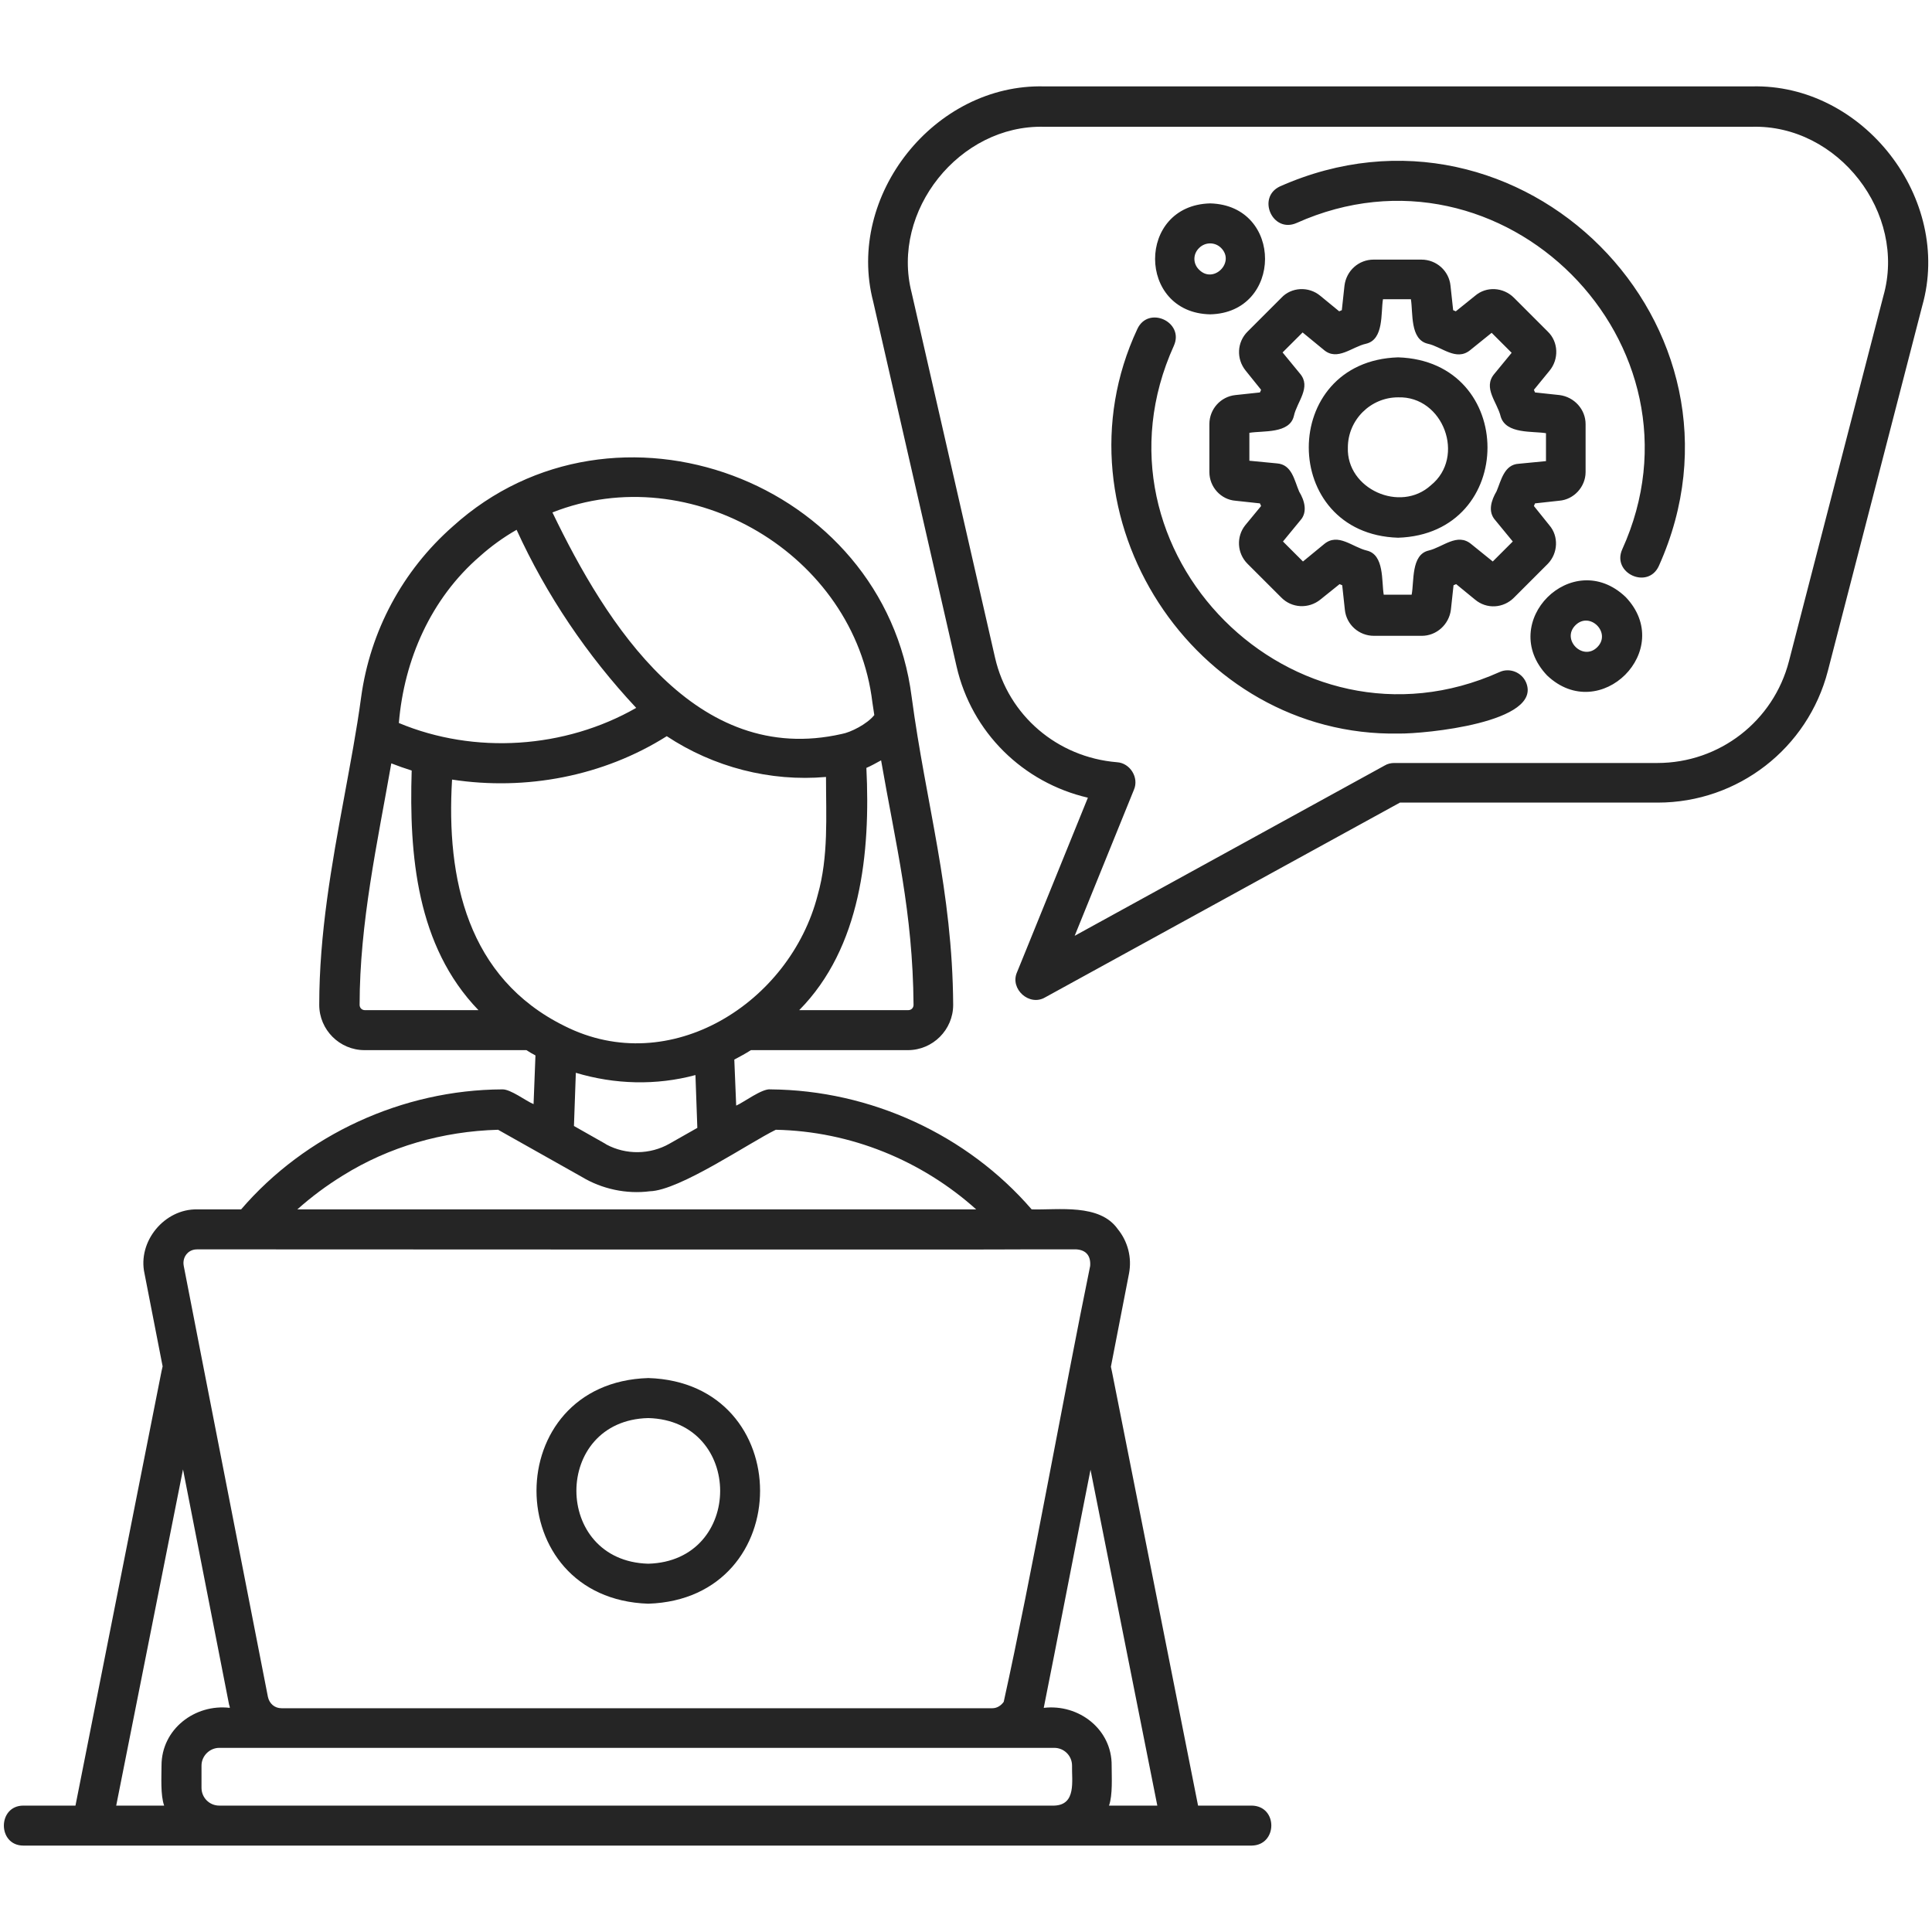 <svg width="80" height="80" viewBox="0 0 80 80" fill="none" xmlns="http://www.w3.org/2000/svg">
<path d="M26.844 66.406C33.016 66.203 33.016 57.25 26.844 57.062C20.672 57.25 20.672 66.203 26.844 66.406ZM26.844 58.719C30.812 58.828 30.812 64.641 26.844 64.75C22.875 64.641 22.875 58.812 26.844 58.719ZM72.531 3.578H43.25C38.703 3.453 35.016 8.094 36.156 12.484L39.609 27.594C40.234 30.328 42.359 32.406 45.047 33.031C44.906 33.375 42.031 40.469 42.109 40.266C41.812 40.953 42.625 41.688 43.281 41.297L57.969 33.234H68.641C71.969 33.234 74.859 30.984 75.688 27.781L79.594 12.672C80.859 8.234 77.156 3.453 72.531 3.578ZM77.984 12.266L74.078 27.375C73.438 29.859 71.203 31.594 68.625 31.594H57.734C57.594 31.594 57.453 31.625 57.328 31.703L44.5 38.75L46.953 32.703C47.172 32.203 46.797 31.594 46.25 31.562C43.781 31.359 41.75 29.625 41.203 27.234L37.75 12.125C36.875 8.734 39.734 5.156 43.234 5.25H72.531C76.109 5.141 78.969 8.828 77.984 12.266ZM51.828 74.766H49.609L46.047 56.812C46.031 56.75 46.016 56.672 46 56.594L46.75 52.734C46.875 52.078 46.703 51.406 46.281 50.891C45.531 49.828 43.828 50.109 42.719 50.078C40.047 46.984 36.047 45.141 31.906 45.109C31.562 45.062 30.781 45.656 30.484 45.781L30.406 43.875C30.641 43.75 30.875 43.625 31.094 43.484H37.594C38.625 43.484 39.469 42.641 39.469 41.609C39.438 36.844 38.344 33.312 37.75 28.859C36.609 19.891 25.453 15.734 18.75 21.797C16.672 23.625 15.328 26.125 14.953 28.875C14.766 30.266 14.5 31.641 14.25 33.016C13.734 35.797 13.219 38.672 13.219 41.609C13.219 42.641 14.062 43.484 15.094 43.484H21.797C21.922 43.562 22.047 43.641 22.172 43.703L22.094 45.719C21.781 45.594 21.141 45.094 20.797 45.109C16.672 45.125 12.641 46.984 9.984 50.078H8.172C6.812 50.047 5.688 51.406 5.984 52.734L6.734 56.578C6.719 56.656 6.703 56.719 6.688 56.781L3.125 74.766H0.969C-0.109 74.766 -0.109 76.422 0.969 76.422H51.828C52.906 76.406 52.922 74.781 51.828 74.766ZM37.828 41.609C37.828 41.734 37.734 41.828 37.609 41.828C36.109 41.828 34.609 41.828 33.094 41.828C35.656 39.234 36.047 35.297 35.875 31.797C36.062 31.719 36.281 31.594 36.484 31.484C37.094 35 37.797 37.75 37.828 41.609ZM36.125 29.094L36.203 29.609C35.906 29.984 35.219 30.328 34.859 30.391C28.812 31.766 25.109 25.859 22.875 21.219C28.609 18.953 35.391 22.953 36.125 29.094ZM19.875 23.031C20.328 22.625 20.844 22.25 21.391 21.938C22.625 24.641 24.312 27.141 26.344 29.312C23.391 31 19.656 31.25 16.516 29.938C16.734 27.312 17.844 24.781 19.875 23.031ZM15.109 41.828C14.984 41.828 14.891 41.734 14.891 41.609C14.891 38.219 15.625 34.906 16.203 31.609C16.484 31.719 16.75 31.812 17.047 31.906C16.938 35.406 17.25 39.172 19.812 41.828H15.109ZM18.719 32.281C21.781 32.75 24.984 32.141 27.609 30.484C29.547 31.766 31.891 32.375 34.203 32.172C34.203 33.797 34.312 35.469 33.859 37.062C32.719 41.516 27.75 44.688 23.375 42.484C19.359 40.5 18.469 36.406 18.719 32.281ZM28.875 46.703L27.719 47.359C26.922 47.812 25.922 47.828 25.109 47.391C25.094 47.375 25.078 47.375 25.062 47.359L23.766 46.625L23.844 44.422C25.453 44.906 27.172 44.953 28.797 44.516L28.875 46.703ZM14.203 48.672C16.109 47.484 18.328 46.844 20.625 46.781L24.094 48.734C24.922 49.234 25.938 49.453 26.906 49.328C28.141 49.297 31.031 47.312 32.125 46.781C35.219 46.844 38.156 48.047 40.422 50.078H12.312C12.891 49.562 13.516 49.094 14.203 48.672ZM7.719 51.938C7.781 51.859 7.922 51.734 8.156 51.734H10.359C10.375 51.734 42.359 51.75 42.375 51.734H44.578C45 51.766 45.172 52.031 45.141 52.422C44.062 57.672 42.719 65.234 41.562 70.469C41.453 70.625 41.281 70.734 41.094 70.734H11.656C11.375 70.734 11.156 70.547 11.094 70.266L8.391 56.438L7.609 52.422C7.562 52.188 7.656 52.016 7.719 51.938ZM6.797 74.766H4.812L7.578 60.844L9.484 70.578C9.5 70.625 9.516 70.672 9.516 70.719C8.078 70.547 6.688 71.594 6.688 73.109C6.688 73.578 6.641 74.328 6.797 74.766ZM43.656 74.766H9.078C8.672 74.766 8.344 74.438 8.344 74.031V73.109C8.344 72.703 8.688 72.375 9.078 72.375H41.078H43.656C44.062 72.375 44.391 72.703 44.391 73.109C44.375 73.734 44.578 74.734 43.656 74.766ZM45.922 74.766C46.078 74.328 46.031 73.578 46.031 73.109C46.047 71.609 44.672 70.547 43.219 70.719C43.672 68.469 44.719 63.047 45.156 60.859L47.922 74.766H45.922ZM64.094 13.734L62.688 12.328C62.25 11.891 61.547 11.844 61.078 12.25L60.281 12.891C60.25 12.875 60.203 12.859 60.172 12.844L60.062 11.828C60 11.219 59.484 10.75 58.859 10.75H56.875C56.266 10.75 55.75 11.203 55.672 11.828L55.562 12.844C55.531 12.859 55.484 12.875 55.453 12.891L54.672 12.25C54.188 11.844 53.469 11.891 53.062 12.328L51.656 13.734C51.219 14.172 51.188 14.859 51.578 15.344L52.219 16.141C52.203 16.172 52.188 16.219 52.172 16.25L51.156 16.359C50.547 16.422 50.078 16.938 50.078 17.562V19.547C50.078 20.172 50.562 20.688 51.156 20.734L52.172 20.844C52.188 20.875 52.203 20.922 52.219 20.953L51.562 21.75C51.188 22.219 51.219 22.906 51.656 23.344L53.047 24.734C53.484 25.188 54.188 25.219 54.672 24.828L55.469 24.188C55.5 24.203 55.547 24.219 55.578 24.234L55.688 25.25C55.75 25.859 56.266 26.328 56.891 26.328H58.875C59.484 26.328 60 25.859 60.078 25.25L60.188 24.234C60.219 24.219 60.266 24.203 60.297 24.188L61.078 24.828C61.562 25.234 62.25 25.188 62.688 24.75L64.094 23.344C64.516 22.906 64.547 22.203 64.156 21.75L63.516 20.953C63.531 20.922 63.547 20.875 63.562 20.844L64.562 20.734C65.172 20.688 65.656 20.156 65.656 19.547V17.562C65.656 16.953 65.188 16.438 64.578 16.359L63.562 16.25C63.547 16.219 63.531 16.172 63.516 16.141L64.156 15.359C64.562 14.875 64.531 14.156 64.094 13.734ZM64.016 17.938V19.094L62.891 19.203C62.281 19.234 62.156 19.906 61.969 20.344C61.75 20.719 61.594 21.188 61.922 21.547L62.641 22.422L61.812 23.25L60.922 22.531C60.344 22.047 59.75 22.656 59.156 22.797C58.422 22.969 58.562 24.078 58.453 24.625H57.297C57.203 24.062 57.328 22.969 56.594 22.797C56 22.656 55.406 22.047 54.828 22.531L53.953 23.25L53.125 22.422L53.844 21.547C54.156 21.203 54.016 20.719 53.797 20.359C53.594 19.891 53.5 19.234 52.875 19.188L51.734 19.078V17.922C52.297 17.828 53.406 17.969 53.578 17.219C53.703 16.641 54.312 16.031 53.828 15.469L53.109 14.594L53.938 13.766L54.812 14.484C55.375 14.969 55.984 14.359 56.562 14.234C57.312 14.062 57.172 12.953 57.266 12.391H58.422C58.516 12.953 58.375 14.062 59.125 14.234C59.703 14.359 60.297 14.969 60.875 14.5L61.766 13.781L62.594 14.609L61.875 15.484C61.391 16.062 62 16.656 62.141 17.25C62.359 17.984 63.469 17.844 64.016 17.938ZM57.891 14.797C52.953 14.953 52.969 22.109 57.891 22.266C62.828 22.109 62.828 14.953 57.891 14.797ZM59.25 20.094C57.984 21.25 55.75 20.25 55.812 18.531C55.812 17.391 56.75 16.453 57.891 16.453C59.766 16.391 60.703 18.922 59.25 20.094ZM63.188 28.25C63.906 29.922 58.969 30.391 57.922 30.375C49.438 30.531 43.484 21.344 47.094 13.625C47.547 12.641 49.047 13.328 48.609 14.312C44.75 22.828 53.562 31.656 62.094 27.828C62.5 27.641 63 27.828 63.188 28.25ZM68.688 23.438C68.234 24.422 66.734 23.734 67.172 22.75C71.031 14.25 62.219 5.406 53.688 9.234C52.688 9.672 52.031 8.172 53 7.719C62.969 3.297 73.156 13.5 68.688 23.438ZM50.109 13.016C53.125 12.953 53.156 8.5 50.109 8.422C47.062 8.5 47.078 12.953 50.109 13.016ZM49.656 10.266C49.906 10.016 50.312 10.016 50.562 10.266C51.156 10.859 50.25 11.766 49.656 11.172C49.391 10.922 49.391 10.516 49.656 10.266ZM67.312 24.719C65.109 22.625 61.969 25.766 64.062 27.969C66.25 30.047 69.406 26.906 67.312 24.719ZM66.141 26.797C65.547 27.391 64.641 26.484 65.234 25.891C65.828 25.297 66.734 26.203 66.141 26.797Z" fill="#252525"/>
</svg>

